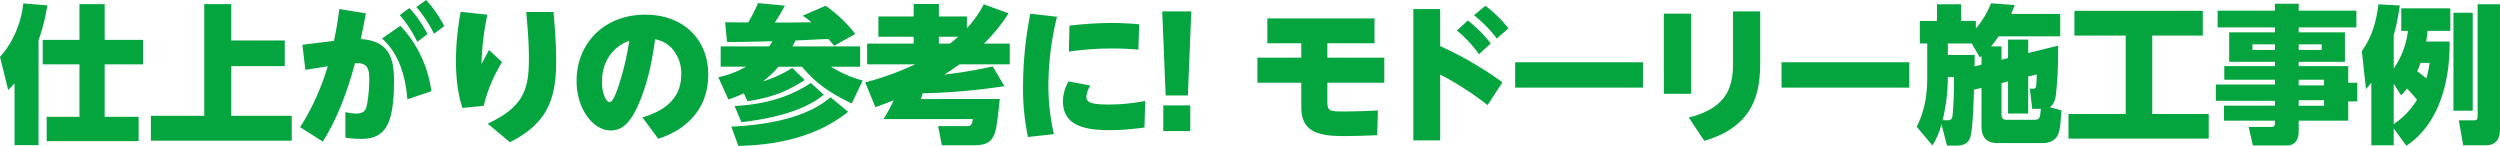 <svg xmlns:xlink="http://www.w3.org/1999/xlink" xmlns="http://www.w3.org/2000/svg" data-name="グループ 8699" width="1005.53" height="58.673"><defs><clipPath id="a"><path data-name="長方形 7551" fill="#04a53f" d="M0 0h1005.53v58.673H0z"/></clipPath></defs><g data-name="グループ 8698" clip-path="url(#a)" fill="#04a53f"><path data-name="パス 29116" d="M5.845 33.512a29.492 29.492 0 01-2.565 2.682L0 22.84C5.247 17.233 8.585 9.005 9.363 1.373l9.659.774A72.849 72.849 0 0115.5 16.159v42.217H5.845zM31.961 1.671H42.1V16.04h15.441v9.84H42.1v21.107h13.652v9.779h-36.97v-9.779h13.179V25.88H17.173v-9.84h14.788z"/><path data-name="パス 29117" d="M93.009 1.67v14.608h21.527v10.316H93.009v19.975h24.329v10.015H60.694V46.569h21.463V1.67z"/><path data-name="パス 29118" d="M138.914 45.077a20.924 20.924 0 004.232.6c3.458 0 4.054-1.611 4.472-3.64a57.258 57.258 0 00.9-10.612c0-5.425-2.087-6.083-5.723-6.021-4.478 16.572-9.426 25.875-12.946 31.538l-9.121-5.783a96.9 96.9 0 0011.09-24.507c-1.431.238-7.694 1.251-9 1.431l-1.196-10.078 12.7-1.549c1.135-5.425 1.553-8.228 2.149-12.821l10.671 1.729c-.538 3.042-.538 3.042-2.027 10.376 12.579.6 13.355 9.839 13.355 16.755 0 18.008-3.7 23.373-13.355 23.373a37.065 37.065 0 01-6.2-.536zm24.925-5.127c-.954-12.583-5.191-20.093-10.2-24.449l7.394-5.127a47.393 47.393 0 0112.461 26.3zm.834-36.73a47.893 47.893 0 017.274 10.492l-4.116 3.1a49.712 49.712 0 00-7.034-10.734zm6.738-3.221a50.718 50.718 0 017.271 10.494l-4.112 3.1a48.544 48.544 0 00-7.1-10.734z"/><path data-name="パス 29119" d="M196.028 5.902a112.431 112.431 0 00-2.387 19.855c.3-.536 2.327-4.352 3.042-5.665l5.247 4.891a61.74 61.74 0 00-7.394 17.589l-8.527.836c-.716-2.207-2.623-8.11-2.623-18.962a108.5 108.5 0 011.907-19.677zm26.594-1.073c.3 3.518 1.073 11.686 1.073 19.8 0 15.624-3.816 25.1-18.6 32.557l-8.945-7.452c14.728-6.856 16.577-14.132 16.577-26.236 0-6.5-.478-11.926-1.073-18.664z"/><path data-name="パス 29120" d="M258.39 47.224c5.845-1.789 15.624-5.6 15.624-17.353a14.973 14.973 0 00-4-10.672 12.416 12.416 0 00-6.5-3.4c-1.073 7.334-2.625 17.113-6.976 26.774-2.744 6.081-5.845 9.9-10.912 9.9-6.916 0-13.715-8.406-13.715-19.975 0-14.906 10.912-26.592 27.667-26.592 15.266 0 25.282 9.957 25.282 24.029 0 19.26-16.517 24.685-20.1 25.878zm-16.273-14.43c0 5.009 1.729 8.289 3.1 8.289s2.8-4.294 3.458-6.143a110.287 110.287 0 004.412-18.544c-6.8 2.447-10.97 8.645-10.97 16.4"/><path data-name="パス 29121" d="M309.363 18.664a22.134 22.134 0 001.311-2.087c-2.623.06-15.384.416-18.246.3l-.776-7.93c1.313.06 7.812.06 9.3.06a59.816 59.816 0 003.935-7.756l10.8 1.013a69.6 69.6 0 01-4.056 6.8c2.267.06 11.748-.058 14.668-.118a22.94 22.94 0 00-3.458-2.625l9.243-4a55.434 55.434 0 0111.926 11.33l-8.527 4.769a30.34 30.34 0 00-2.325-2.743c-1.849.06-11.15.536-13.237.6-.3.714-.656 1.371-1.193 2.385h27.249v8.168h-11.749a46.3 46.3 0 0012.759 5.546l-4.412 9.243c-8.228-3.994-14.012-7.632-20.033-14.788h-9.423a39.95 39.95 0 01-6.261 5.9 47.492 47.492 0 0011.806-5.427l5.009 4.891c-7.394 4.708-12.759 6.856-23.016 8.524l-1.491-3.218a44.854 44.854 0 01-6.2 2.5l-4.056-8.945a37.4 37.4 0 0011.152-4.234h-10.2v-8.158zm31.781 26.3c-12.343 9.9-28.323 13.415-44.184 13.713l-2.8-7.75c15.266-.716 30.47-3.7 39.892-11.808zm-9.779-6.858c-3.338 2.565-11.03 8.469-33.152 11.032l-2.744-6.5c10.019-.536 20.753-2.683 30.649-9.243z"/><path data-name="パス 29122" d="M402.13 39.83c-.953 8.945-1.371 11.866-2.027 13.715-1.431 4.054-4.056 4.889-8.705 4.889H378.82l-1.49-7.693h11.388c2.087 0 2.267-.834 2.565-2.861h-35.9a81.981 81.981 0 004.116-7.574 178.992 178.992 0 01-7.394 2.8l-4.114-9.956a118.813 118.813 0 0020.1-7.274h-19.323v-8.347h18.722v-2.743h-14.192V6.618h14.192V1.609h10.14v5.009h11.27v4.71a42.076 42.076 0 006.8-9.6l9.959 3.638a67.922 67.922 0 01-9.9 12.164h10.371v8.349h-20.215a120.97 120.97 0 01-6.081 4.114 183.072 183.072 0 0019.438-3.28l4.711 7.932a249.148 249.148 0 01-31.9 2.861h-.953c-.18.658-.418 1.373-.777 2.327zm-20.035-22.3c1.789-1.431 2.327-1.909 3.34-2.743h-7.805v2.743z"/><path data-name="パス 29123" d="M425.14 6.737a116.683 116.683 0 00-3.458 27.189 87.2 87.2 0 002.207 20.035l-10.434 1.133a93.953 93.953 0 01-1.969-20.631 150.651 150.651 0 012.922-28.92zm35.181 44.547a107.124 107.124 0 01-13.775 1.072c-9.719 0-19.02-1.549-19.02-11.628a16.158 16.158 0 012.265-7.988l8.765 1.667a9.937 9.937 0 00-1.611 4.474c0 2.565 2.387 3.16 9.541 3.16a79.511 79.511 0 0014.132-1.431zm-30.172-40.969a147.579 147.579 0 0117.055-1.073c5.305 0 8.883.356 10.97.536l-.3 10.2c-1.729-.178-5.485-.478-10.614-.478a122.326 122.326 0 00-17.351 1.253z"/><path data-name="パス 29124" d="M479.154 4.591l-1.371 33.808h-8.944l-1.371-33.808zm-11.27 37.8h10.852v10.32h-10.852z"/><path data-name="パス 29125" d="M533.885 23.194h22.9v10.077h-22.9v8.11c0 3.28 1.371 3.458 6.38 3.458 5.963 0 11.508-.3 13.952-.418l-.3 9.957c-4.71.18-9 .36-12.819.36-9.481 0-17.71-.9-17.71-11.448V33.271h-17.646V23.194h17.649V17.41h-13.655V7.393h43.111V17.41h-18.962z"/><path data-name="パス 29126" d="M598.336 42.275a120.416 120.416 0 00-19.082-12.282v26.472h-10.792V3.635h10.792v14.908a144.643 144.643 0 0125.044 14.548zm-7.932-34.048a53.908 53.908 0 019.183 9.243l-4.711 4.352a49.1 49.1 0 00-8.883-9.541zm7.036-5.9a51.058 51.058 0 019.3 9.063l-4.71 4.114a50.531 50.531 0 00-9.183-9.361z"/><path data-name="長方形 7549" d="M609.419 25.043h51.398V35.24h-51.398z"/><path data-name="パス 29127" d="M680.187 37.74h-10.97V5.485h10.97zm27.787-33.149v20.213c0 11.09-1.431 25.7-22.48 31.841l-6.261-9.361c16.219-4.056 17.828-13.177 17.828-22.36V4.591z"/><path data-name="長方形 7550" d="M716.554 25.043h51.398V35.24h-51.398z"/><path data-name="パス 29128" d="M793.942 36.074c-.12 5.425-.478 15.921-1.491 19.2-1.014 3.218-4.234 3.28-5.545 3.28h-3.816l-2.207-8.587a30.005 30.005 0 01-3.638 8.526l-6.319-7.51c2.98-5.847 4.232-12.405 4.232-19.619V17.47h-2.98V8.411h6.92V1.729h9.661v6.682h5.961v3.04a34.82 34.82 0 006.078-10.14l9.541.716a64.083 64.083 0 01-1.431 3.578h19.737v9h-24.747a88.521 88.521 0 01-3.04 4.056h4.174v5.365l2.625-.656v-7.451h8.11v5.425l11.984-2.98a153.931 153.931 0 01-.834 19.8c-.18 1.429-.717 3.934-2.5 4.947l4.711 1.253c-.3 4.532-.478 7.872-1.433 9.9-1.429 3.16-5.187 3.28-5.843 3.28h-17.834c-2.265 0-7.036 0-7.036-6.738V35.359zm-10.495 12.282c1.191 0 1.669-.416 1.907-1.967a151.264 151.264 0 00.538-15.444h-2.445a75.655 75.655 0 01-2.089 17.411zm13.535-22.358v-3.46a3.466 3.466 0 01-.656.538l-3.28-5.6h-9.6v4.65h10.792c0 1.909 0 2.149-.06 4.592zm20.393 17.768l-.954-8.11h1.311c.716 0 .894-.06 1.132-.658.18-.476.18-1.013.358-5.067l-3.456.836v14.908h-8.11V32.734l-2.625.656v12.641c0 1.969 1.133 2.147 2.147 2.147h10.912c2.325 0 2.445-.656 2.743-4.412z"/><path data-name="パス 29129" d="M834.358 4.351h51.636v9.957h-20.336v31.543h22.718v9.9h-56.402v-9.9h23.016V14.308h-20.632z"/><path data-name="パス 29130" d="M947.761 11.03h-23.2v1.965h18.6v11.868h-18.6v1.732h19.923v6.677h3.638v7.514h-3.638v7.752h-19.919v4.412c0 2.743-1.073 5.545-4.769 5.545h-13.655l-1.731-7.452h9.123c1.491 0 1.491-.536 1.491-2.5h-20.511v-6.03h20.511v-1.967h-23.791v-6.56h23.791v-1.907h-20.393v-5.484h20.393v-1.732H896.6V12.995h18.424V11.03h-23.075V4.295h23.075v-2.8h9.541v2.8h23.2zm-32.736 6.8h-9.063v2.265h9.063zm18.784 0h-9.243v2.265h9.243zm.954 14.252h-10.2v2.263h10.2zm0 8.228h-10.2v2.207h10.2z"/><path data-name="パス 29131" d="M985.261 16.695c.238 21.764-7.574 35.6-17.413 41.919l-5.067-6.976v6.8h-9V33.272c-1.013 1.253-1.431 1.729-2.147 2.565l-1.673-15.264c3.4-4.891 5.6-10.138 6.678-18.844l8.586.478a92.807 92.807 0 01-2.445 11.984v13.356a33.063 33.063 0 005.722-15.141h-2.684V3.338h19.737v9.068h-9.183c-.118 1.433-.238 2.387-.536 4.294zm-22.484 33.211a30.776 30.776 0 009.361-9.781 52.606 52.606 0 00-4.054-4.532 18.477 18.477 0 01-2.325 2.744l-2.982-4.711zm10.792-24.627a29.32 29.32 0 01-1.371 3.338c.6.478 2.386 1.791 3.7 2.922a40.939 40.939 0 001.311-6.261zm13.239-20.152h7.753V44.54h-7.752zm9.719-3.4h9v50.5c0 2.862-1.133 6.2-5.605 6.2h-9.183l-1.787-10.019h6.2c1.371 0 1.371-.776 1.371-2.027z"/></g></svg>